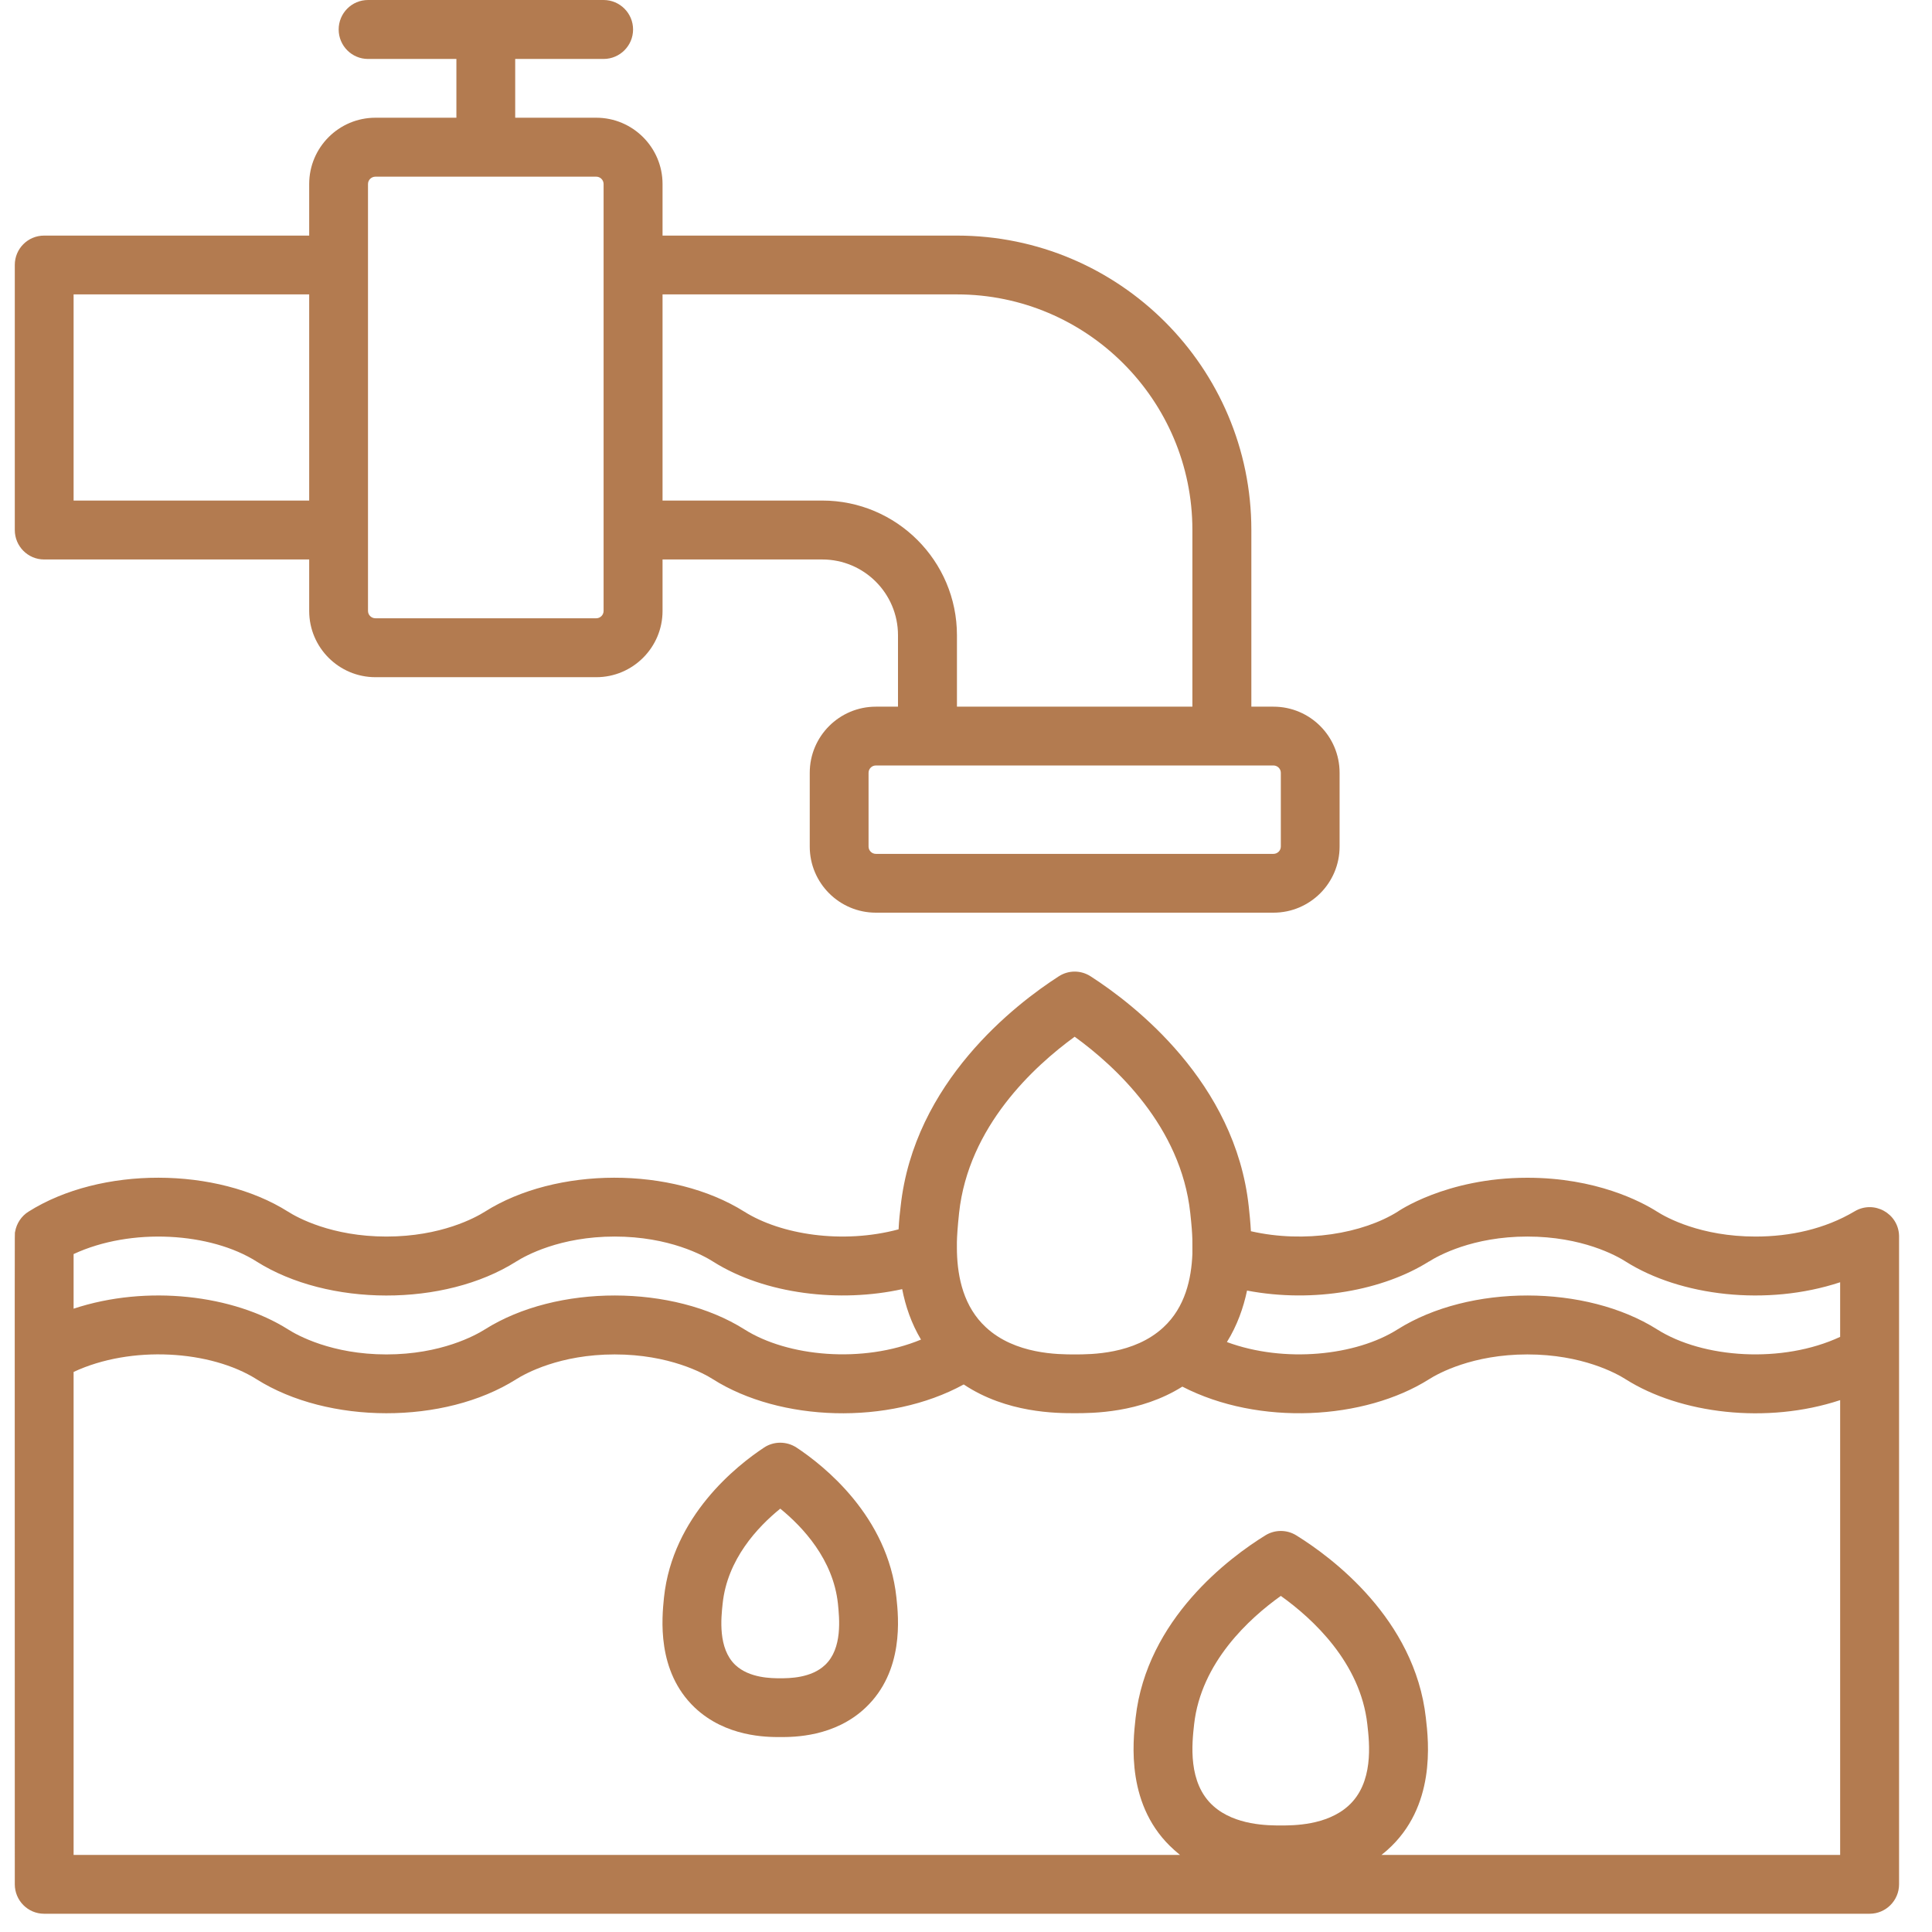 <svg xmlns="http://www.w3.org/2000/svg" xmlns:xlink="http://www.w3.org/1999/xlink" width="70" zoomAndPan="magnify" viewBox="0 0 52.5 52.5" height="70" preserveAspectRatio="xMidYMid meet" version="1.0"><defs><clipPath id="b4a7de5c4d"><path d="M 0 26 L 52 26 L 52 52.004 L 0 52.004 Z M 0 26 " clip-rule="nonzero"/></clipPath></defs><g clip-path="url(#b4a7de5c4d)"><path fill="#b37b50" d="M 51.605 33.582 C 51.59 32.973 50.922 32.602 50.395 32.918 C 49.586 33.398 48.645 33.602 47.703 33.602 C 46.219 33.602 45.281 33.086 45.031 32.926 C 44.594 32.648 43.367 32.004 41.504 32.004 C 39.285 32.004 37.961 32.938 37.98 32.926 C 37.035 33.516 35.461 33.793 33.992 33.457 C 33.977 33.191 33.953 32.961 33.934 32.789 C 33.57 29.406 30.809 27.285 29.637 26.531 C 29.371 26.359 29.035 26.359 28.77 26.531 C 27.598 27.285 24.836 29.406 24.473 32.789 C 24.453 32.949 24.43 33.16 24.418 33.406 C 22.887 33.816 21.215 33.547 20.227 32.926 C 18.254 31.688 15.109 31.703 13.176 32.926 C 12.922 33.086 11.988 33.602 10.5 33.602 C 9.016 33.602 8.078 33.086 7.828 32.926 C 5.891 31.703 2.734 31.688 0.773 32.926 C 0.586 33.043 0.449 33.242 0.41 33.473 C 0.395 33.578 0.402 32.371 0.402 51.203 C 0.402 51.645 0.758 52.004 1.199 52.004 L 50.805 52.004 C 51.246 52.004 51.605 51.645 51.605 51.203 C 51.605 50.934 51.605 33.641 51.605 33.582 Z M 38.828 34.281 C 38.828 34.281 38.828 34.281 38.832 34.281 C 39.082 34.121 40.02 33.602 41.504 33.602 C 42.992 33.602 43.926 34.121 44.176 34.281 C 45.66 35.219 48.008 35.504 50.004 34.844 L 50.004 36.328 C 48.434 37.059 46.277 36.914 45.031 36.125 C 43.094 34.902 39.938 34.891 37.977 36.125 C 36.848 36.84 34.906 37.047 33.34 36.469 C 33.621 36.016 33.789 35.535 33.887 35.07 C 35.715 35.418 37.598 35.055 38.828 34.281 Z M 26.062 32.961 C 26.316 30.609 28.102 28.973 29.203 28.172 C 30.305 28.969 32.09 30.609 32.344 32.961 C 32.422 33.668 32.398 33.773 32.402 34.07 C 32.375 34.75 32.207 35.523 31.613 36.07 C 30.82 36.805 29.645 36.805 29.203 36.805 C 28.762 36.805 27.586 36.805 26.793 36.07 C 26.188 35.512 26.023 34.719 26.004 34.027 C 26.008 33.914 25.977 33.762 26.062 32.961 Z M 6.973 34.281 C 8.91 35.504 12.07 35.52 14.027 34.281 C 14.281 34.121 15.215 33.602 16.703 33.602 C 18.188 33.602 19.125 34.121 19.375 34.281 C 20.797 35.18 22.836 35.402 24.516 35.031 C 24.605 35.488 24.762 35.957 25.027 36.402 C 23.441 37.059 21.402 36.867 20.23 36.125 C 18.293 34.902 15.133 34.891 13.176 36.125 C 12.922 36.285 11.988 36.805 10.5 36.805 C 9.016 36.805 8.078 36.285 7.828 36.125 C 6.344 35.188 3.996 34.902 2 35.562 L 2 34.078 C 3.57 33.348 5.73 33.492 6.973 34.281 Z M 32.449 46.855 C 32.637 45.176 33.945 43.98 34.805 43.367 C 35.664 43.98 36.969 45.176 37.156 46.859 C 37.215 47.375 37.336 48.453 36.633 49.078 C 36.043 49.605 35.145 49.605 34.805 49.605 C 34.465 49.605 33.562 49.605 32.973 49.078 C 32.27 48.453 32.391 47.375 32.449 46.855 Z M 37.539 50.406 C 37.594 50.363 37.645 50.32 37.699 50.273 C 39.02 49.098 38.824 47.34 38.746 46.68 C 38.445 43.992 36.184 42.316 35.227 41.723 C 34.969 41.562 34.641 41.562 34.383 41.723 C 33.422 42.316 31.16 43.992 30.859 46.68 C 30.785 47.34 30.586 49.098 31.91 50.273 C 31.961 50.32 32.016 50.363 32.066 50.406 L 2 50.406 L 2 37.281 C 3.57 36.547 5.73 36.695 6.973 37.48 C 8.91 38.703 12.07 38.719 14.027 37.48 C 14.281 37.32 15.215 36.805 16.703 36.805 C 18.188 36.805 19.125 37.32 19.375 37.48 C 21.191 38.629 24.141 38.742 26.188 37.621 C 27.359 38.402 28.715 38.402 29.203 38.402 C 29.676 38.402 30.98 38.402 32.129 37.68 C 34.211 38.754 37.078 38.586 38.832 37.48 C 39.082 37.32 40.02 36.805 41.504 36.805 C 42.992 36.805 43.926 37.32 44.176 37.48 C 45.66 38.418 48.008 38.707 50.004 38.047 L 50.004 50.406 Z M 37.539 50.406 " fill-opacity="1" fill-rule="nonzero"/></g><path fill="#b37b50" d="M 1.199 15.203 L 8.402 15.203 L 8.402 16.602 C 8.402 17.594 9.207 18.402 10.203 18.402 L 16.203 18.402 C 17.195 18.402 18.004 17.594 18.004 16.602 L 18.004 15.203 L 22.344 15.203 C 23.48 15.203 24.402 16.125 24.402 17.262 L 24.402 19.203 L 23.801 19.203 C 22.809 19.203 22.004 20.008 22.004 21 L 22.004 23.004 C 22.004 23.996 22.809 24.801 23.801 24.801 L 34.605 24.801 C 35.598 24.801 36.402 23.996 36.402 23.004 L 36.402 21 C 36.402 20.008 35.598 19.203 34.605 19.203 L 34.004 19.203 L 34.004 14.402 C 34.004 9.988 30.414 6.402 26.004 6.402 L 18.004 6.402 L 18.004 5 C 18.004 4.008 17.195 3.199 16.203 3.199 L 14 3.199 L 14 1.602 L 16.402 1.602 C 16.844 1.602 17.203 1.242 17.203 0.801 C 17.203 0.359 16.844 0 16.402 0 L 10 0 C 9.559 0 9.203 0.359 9.203 0.801 C 9.203 1.242 9.559 1.602 10 1.602 L 12.402 1.602 L 12.402 3.199 L 10.203 3.199 C 9.207 3.199 8.402 4.008 8.402 5 L 8.402 6.402 L 1.199 6.402 C 0.758 6.402 0.402 6.758 0.402 7.199 L 0.402 14.402 C 0.402 14.844 0.758 15.203 1.199 15.203 Z M 34.805 21 L 34.805 23.004 C 34.805 23.113 34.715 23.203 34.605 23.203 C 33.191 23.203 25.07 23.203 23.801 23.203 C 23.691 23.203 23.602 23.113 23.602 23.004 L 23.602 21 C 23.602 20.891 23.691 20.801 23.801 20.801 L 34.605 20.801 C 34.715 20.801 34.805 20.891 34.805 21 Z M 26.004 8 C 29.531 8 32.402 10.871 32.402 14.402 L 32.402 19.203 L 26.004 19.203 L 26.004 17.262 C 26.004 15.242 24.363 13.602 22.344 13.602 L 18.004 13.602 L 18.004 8 Z M 10 5 C 10 4.891 10.09 4.801 10.203 4.801 L 16.203 4.801 C 16.312 4.801 16.402 4.891 16.402 5 L 16.402 16.602 C 16.402 16.711 16.312 16.801 16.203 16.801 L 10.203 16.801 C 10.09 16.801 10 16.711 10 16.602 Z M 2 8 L 8.402 8 L 8.402 13.602 L 2 13.602 Z M 2 8 " fill-opacity="1" fill-rule="nonzero"/><path fill="#b37b50" d="M 21.645 39.336 C 21.375 39.16 21.027 39.16 20.762 39.336 C 20.023 39.824 18.277 41.199 18.043 43.41 C 17.988 43.957 17.836 45.41 18.879 46.402 C 19.727 47.203 20.836 47.203 21.203 47.203 C 21.566 47.203 22.68 47.203 23.523 46.402 C 24.57 45.41 24.418 43.957 24.359 43.41 C 24.125 41.199 22.383 39.824 21.645 39.336 Z M 22.422 45.242 C 22.043 45.605 21.434 45.605 21.203 45.605 C 20.973 45.605 20.363 45.605 19.98 45.242 C 19.508 44.793 19.594 43.973 19.637 43.578 C 19.762 42.375 20.586 41.496 21.203 40.996 C 21.816 41.496 22.641 42.375 22.77 43.578 C 22.809 43.973 22.898 44.793 22.422 45.242 Z M 22.422 45.242 " fill-opacity="1" fill-rule="nonzero"/></svg>